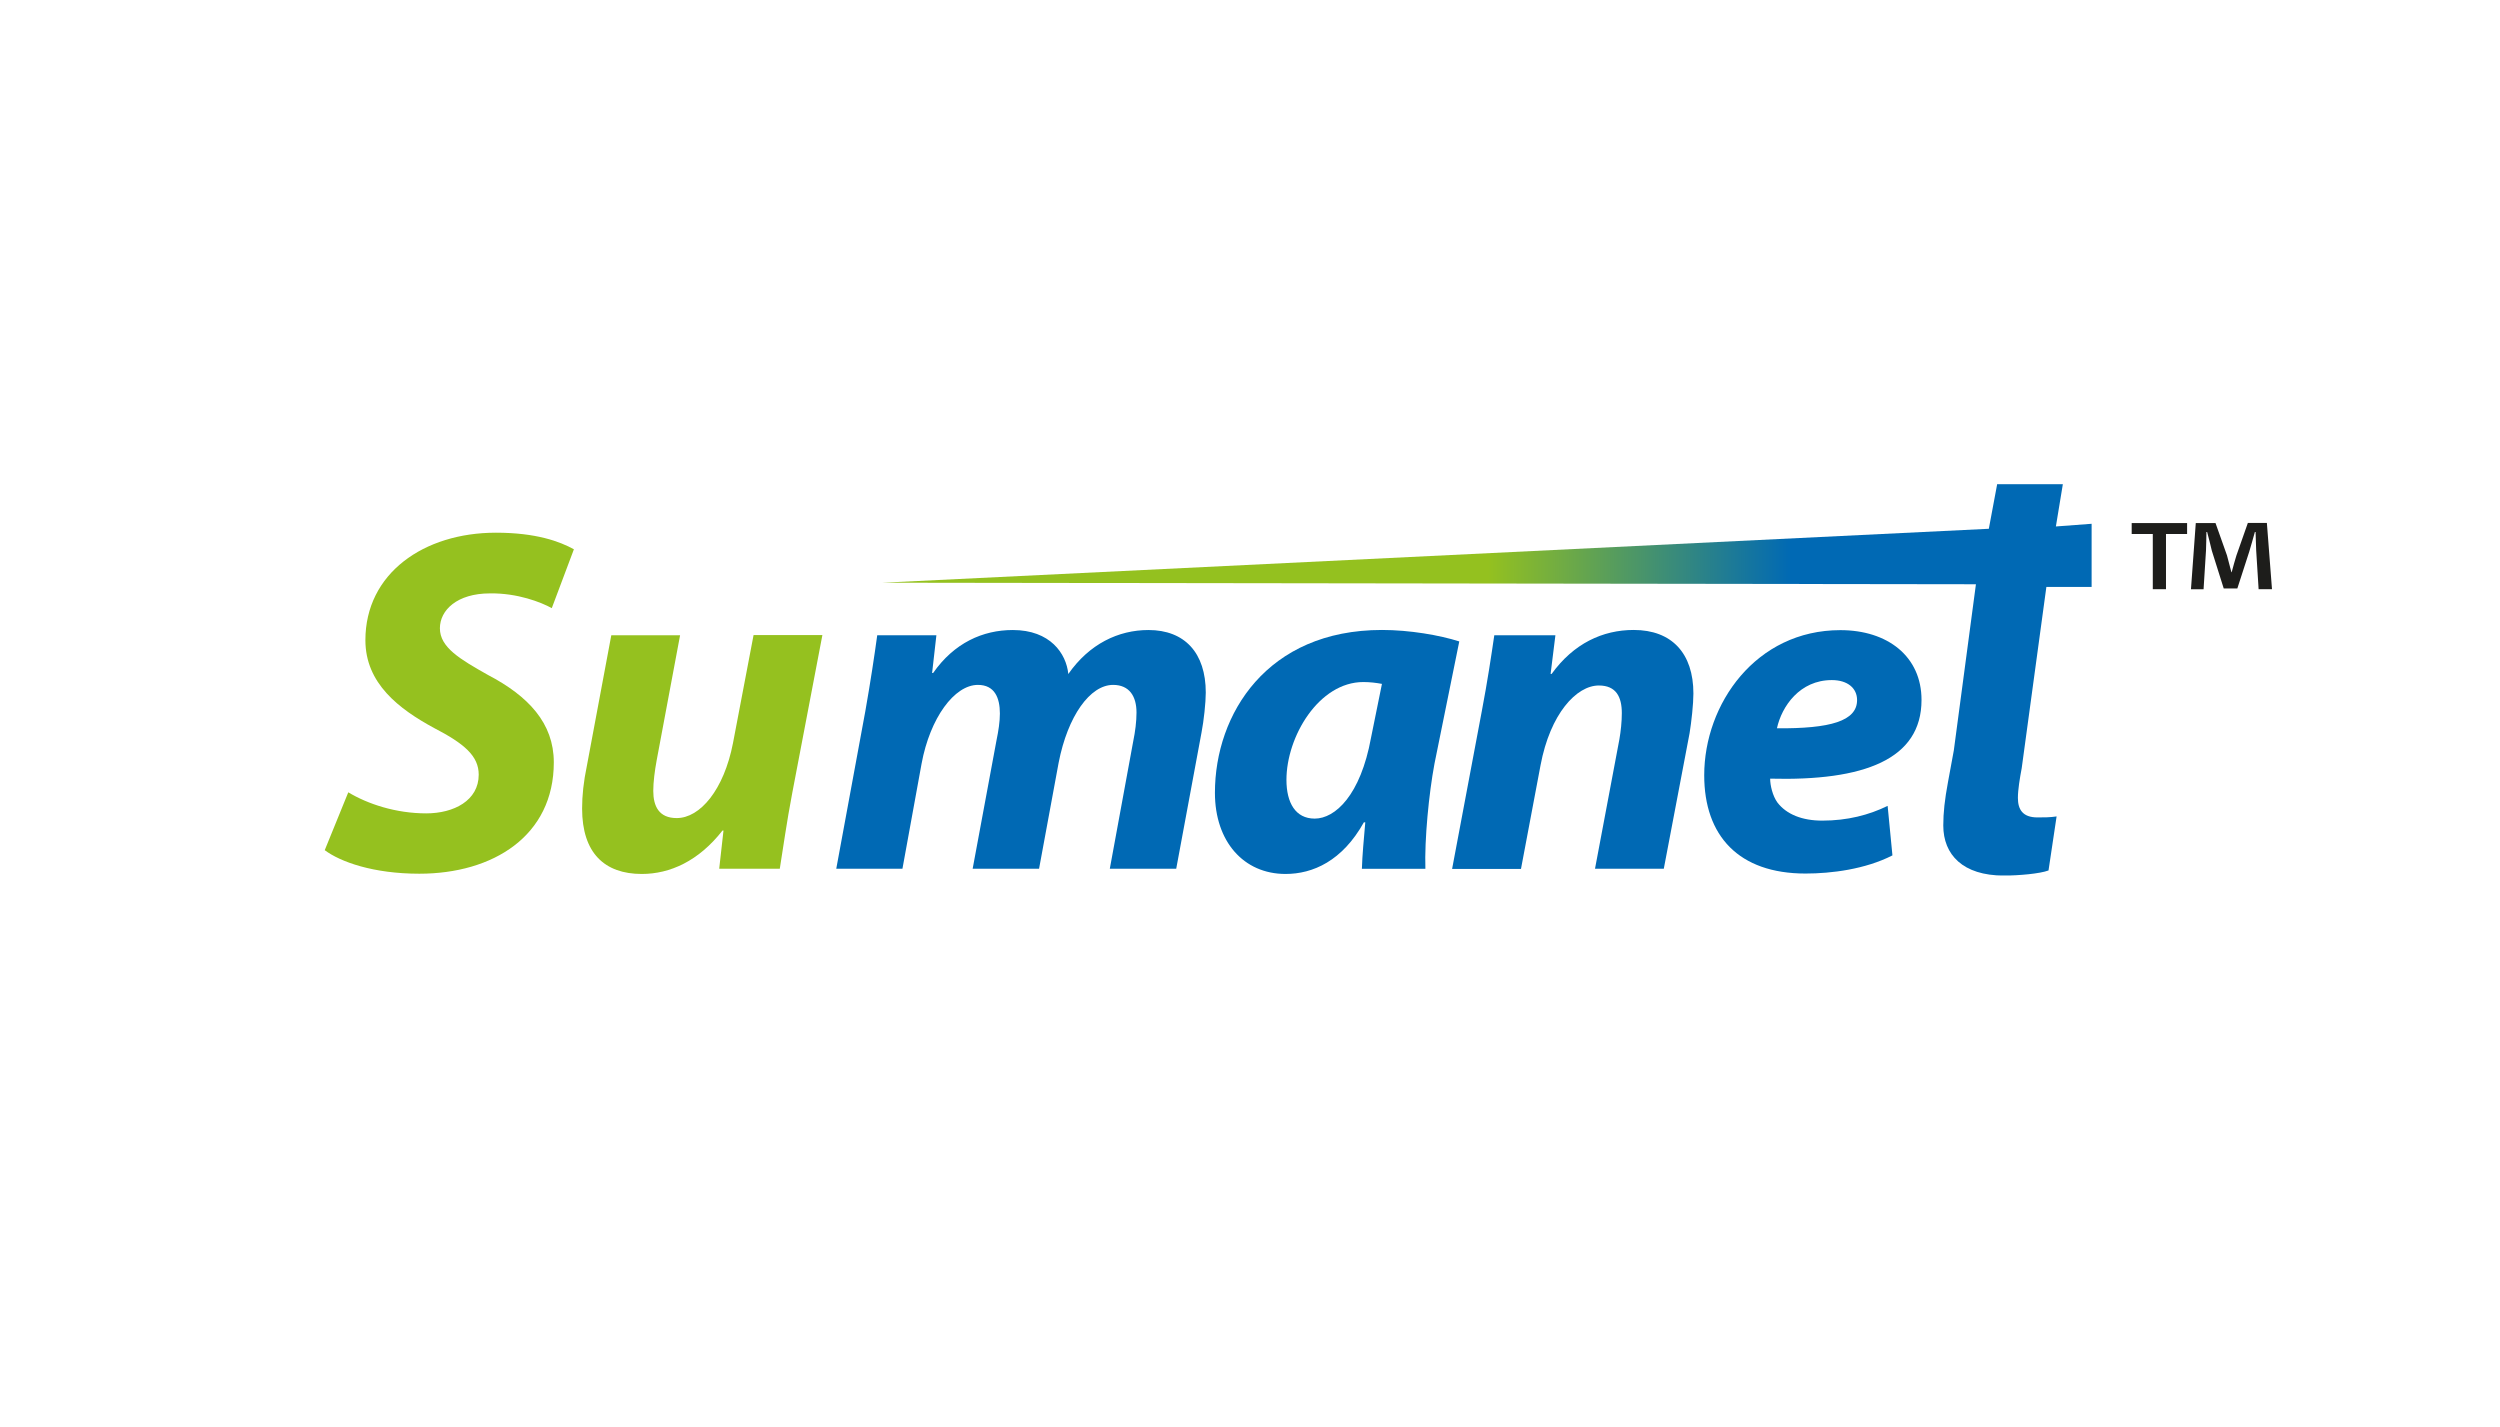 <?xml version="1.0" encoding="UTF-8"?>
<svg id="loghi" xmlns="http://www.w3.org/2000/svg" xmlns:xlink="http://www.w3.org/1999/xlink" viewBox="0 0 420.5 240">
  <defs>
    <style>
      .cls-1 {
        fill: none;
      }

      .cls-2 {
        fill: #1d1d1b;
      }

      .cls-3 {
        fill: #0069b4;
      }

      .cls-4 {
        fill: #95c11f;
      }

      .cls-5 {
        fill: url(#Sfumatura_senza_nome_6);
      }

      .cls-6 {
        clip-path: url(#clippath);
      }
    </style>
    <clipPath id="clippath">
      <path class="cls-1" d="M335.93,81.4l-1.41,7.54-186.04,9.07,183.87.26-3.72,27.96-.98,5.32c-.55,2.96-.79,5.13-.79,7.3,0,4.91,3.29,8.42,10.19,8.42,2.48,0,6.06-.31,7.51-.86l1.36-9.09c-1.05.17-2.17.17-3.22.17-2.51,0-3.29-1.36-3.29-3.29,0-1.36.33-3.36.64-4.99l4.15-30.49h7.61v-10.62l-6.01.45,1.17-7.11h-11.07l.02-.05Z"/>
    </clipPath>
    <linearGradient id="Sfumatura_senza_nome_6" data-name="Sfumatura senza nome 6" x1="-2878.45" y1="-26.88" x2="-2876.06" y2="-26.88" gradientTransform="translate(245508.67 2405.46) scale(85.24)" gradientUnits="userSpaceOnUse">
      <stop offset="0" stop-color="#94c11f"/>
      <stop offset=".5" stop-color="#94c11f"/>
      <stop offset=".75" stop-color="#0069b4"/>
      <stop offset="1" stop-color="#0069b4"/>
    </linearGradient>
  </defs>
  <rect class="cls-1" width="420.5" height="240"/>
  <g id="Livello_1-2" data-name="Livello 1-2">
    <g>
      <path class="cls-4" d="M58.57,133.26c3.29,1.98,8.02,3.55,13.12,3.55,4.63,0,8.83-2.15,8.83-6.51,0-3.13-2.39-5.2-7.51-7.85-5.94-3.22-11.55-7.51-11.55-14.77,0-11.24,9.83-18.08,21.95-18.08,6.78,0,10.74,1.48,13.12,2.79l-3.72,9.9c-1.81-1-5.77-2.55-10.4-2.48-5.53,0-8.42,2.82-8.42,5.87,0,3.22,3.39,5.2,8.09,7.85,6.78,3.55,11.07,8.09,11.07,14.7,0,12.38-10.23,18.73-22.62,18.73-7.73,0-13.26-1.98-15.91-3.96,0,0,3.96-9.73,3.96-9.73Z"/>
      <path class="cls-4" d="M138.32,106.85l-5.06,26.51c-.95,4.99-1.53,9.23-2.1,12.76h-10.19l.72-6.42h-.17c-4.01,5.13-8.83,7.3-13.57,7.3-6.27,0-10.04-3.53-10.04-11,0-2.17.24-4.51.81-7.23l4.1-21.92h11.57l-3.94,21.04c-.33,1.77-.57,3.7-.57,5.13,0,2.58.95,4.58,3.94,4.58,3.94,0,7.94-4.75,9.47-12.62l3.46-18.16h11.57v.02Z"/>
      <path class="cls-3" d="M140.66,146.12l4.89-26.51c.88-4.99,1.53-9.33,2-12.76h9.95l-.72,6.35h.17c3.53-5.06,8.35-7.23,13.41-7.23,6.27,0,8.99,3.94,9.33,7.4,3.53-5.06,8.42-7.4,13.48-7.4,6.11,0,9.64,3.86,9.64,10.52,0,1.69-.33,4.75-.72,6.75l-4.25,22.88h-11.17l3.94-21.45c.33-1.6.55-3.29.55-4.82,0-2.72-1.19-4.65-3.94-4.65-3.86,0-7.63,5.22-9.16,13.1l-3.29,17.82h-11.17l4.01-21.59c.33-1.6.57-3.13.57-4.51,0-2.65-.88-4.82-3.7-4.82-3.94,0-8.04,5.53-9.47,13.24l-3.22,17.68h-11.17.02Z"/>
      <path class="cls-3" d="M229.07,146.12c.07-2.34.33-4.99.57-7.8h-.24c-3.63,6.51-8.59,8.68-13.17,8.68-7.06,0-11.88-5.46-11.88-13.65,0-13.24,8.76-27.39,28.1-27.39,4.65,0,9.71.88,13,1.93l-4.17,20.56c-.95,5.06-1.69,12.76-1.53,17.68h-10.69v-.02ZM232.44,115.03c-.88-.17-2-.31-3.13-.31-7.47,0-12.93,9.16-12.93,16.46,0,3.86,1.53,6.51,4.75,6.51,3.46,0,7.71-3.94,9.47-13.57l1.84-9.07v-.02Z"/>
      <path class="cls-3" d="M244.25,146.12l4.99-26.51c.95-4.99,1.6-9.33,2.1-12.76h10.28l-.81,6.51h.17c3.7-5.13,8.59-7.4,13.81-7.4,6.42,0,10.04,3.94,10.04,10.69,0,1.77-.33,4.75-.64,6.66l-4.34,22.81h-11.57l4.1-21.76c.24-1.36.41-2.98.41-4.41,0-2.72-.95-4.65-3.86-4.65-3.77,0-8.18,4.75-9.81,13.41l-3.29,17.44h-11.57v-.02Z"/>
      <path class="cls-3" d="M318.3,143.88c-4.58,2.34-10.28,3.05-14.62,3.05-11.24,0-17.03-6.35-17.03-16.53,0-11.98,8.68-24.41,22.9-24.41,7.94,0,13.65,4.41,13.65,11.74,0,10.04-9.71,13.65-25.46,13.24,0,1.12.41,2.89,1.22,4.01,1.53,2,4.17,3.05,7.54,3.05,4.25,0,7.87-.95,11-2.48l.81,8.35v-.02ZM308.11,114.39c-5.39,0-8.42,4.41-9.23,8.11,8.99.07,13.48-1.22,13.48-4.75,0-2-1.6-3.36-4.25-3.36"/>
    </g>
    <g class="cls-6">
      <rect class="cls-5" x="148.48" y="81.4" width="203.36" height="65.85"/>
    </g>
    <path class="cls-2" d="M367.87,87.98v1.84h-3.55v9.28h-2.22v-9.28h-3.55v-1.84h9.33ZM379.9,99.12l-.41-6.54c-.05-.86-.05-1.93-.1-3.1h-.12c-.29.98-.62,2.29-.95,3.32l-2,6.18h-2.29l-2-6.35c-.21-.86-.52-2.17-.79-3.15h-.12c0,1.03-.05,2.1-.07,3.1l-.41,6.54h-2.12l.81-11.14h3.32l1.93,5.44c.24.86.45,1.67.74,2.82h.05c.29-1.03.52-1.96.79-2.79l1.93-5.49h3.2l.86,11.14h-2.22l-.02.02Z"/>
  </g>
</svg>
